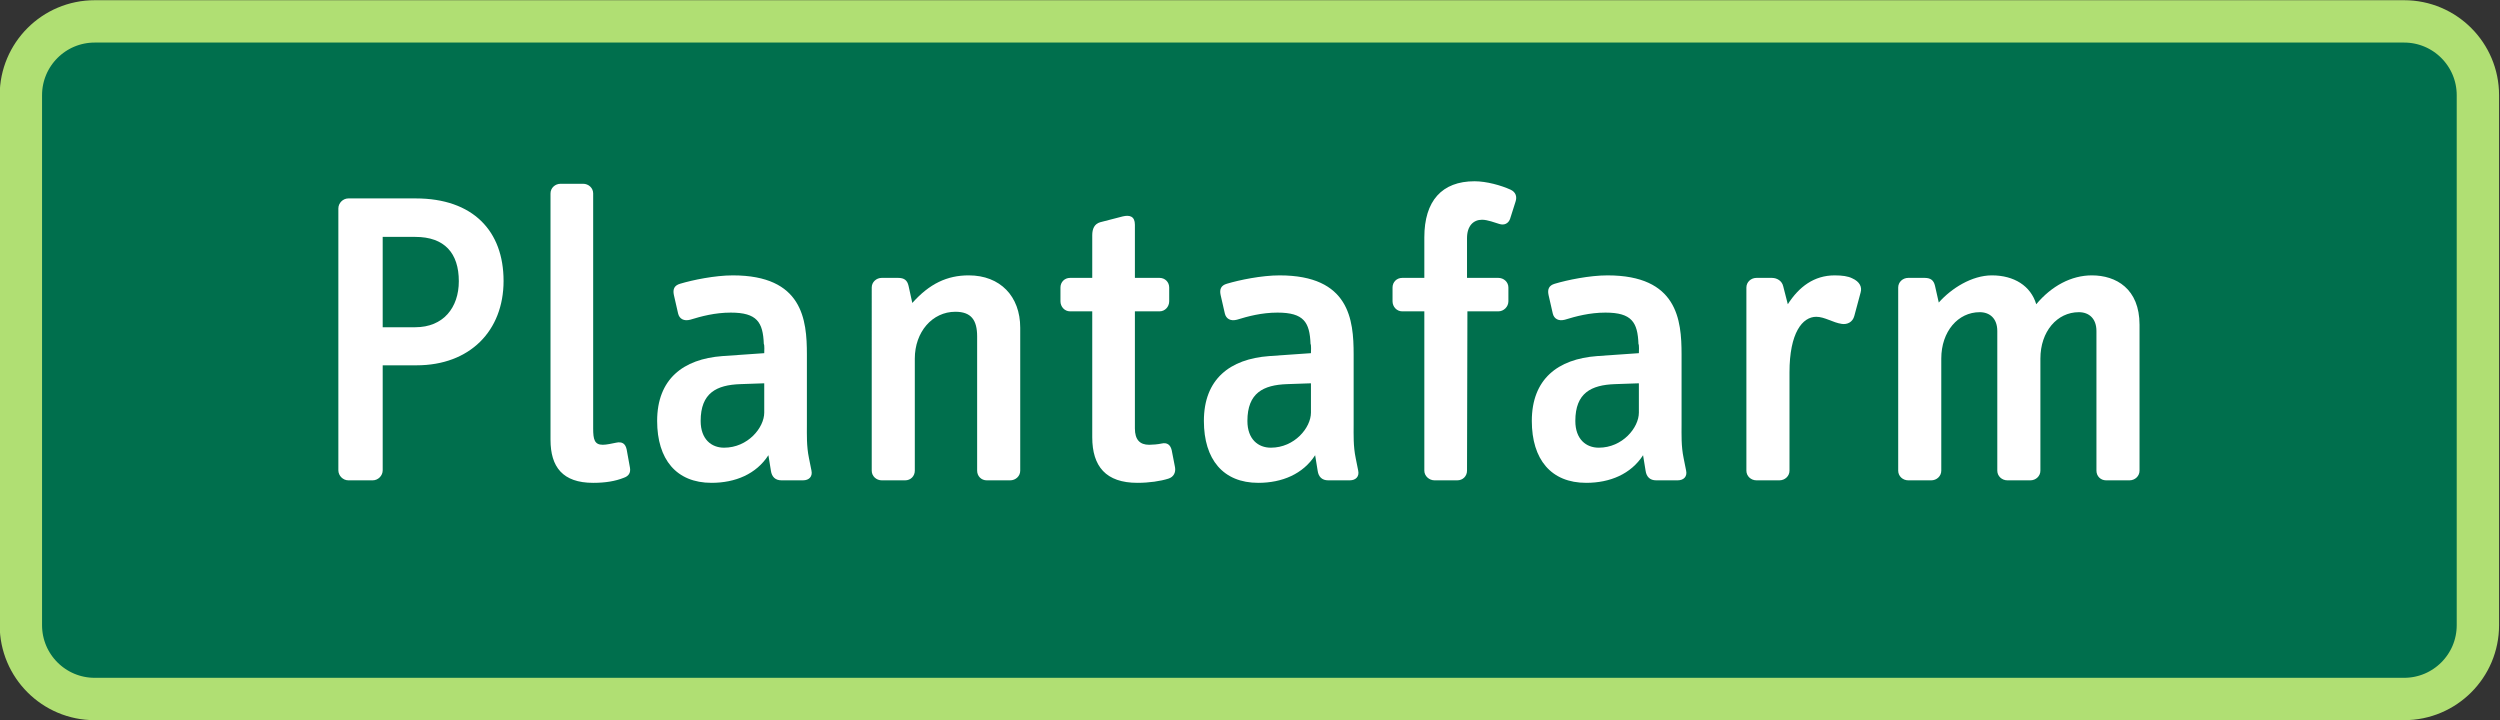 <?xml version="1.0" encoding="UTF-8" standalone="no"?>
<!-- Generator: Adobe Illustrator 13.0.1, SVG Export Plug-In . SVG Version: 6.00 Build 14948)  -->

<svg
   xmlns:dc="http://purl.org/dc/elements/1.1/"
   xmlns:cc="http://creativecommons.org/ns#"
   xmlns:rdf="http://www.w3.org/1999/02/22-rdf-syntax-ns#"
   xmlns:svg="http://www.w3.org/2000/svg"
   xmlns="http://www.w3.org/2000/svg"
   xmlns:sodipodi="http://sodipodi.sourceforge.net/DTD/sodipodi-0.dtd"
   xmlns:inkscape="http://www.inkscape.org/namespaces/inkscape"
   version="1.1"
   id="Capa_1"
   x="0px"
   y="0px"
   width="1011.659"
   height="291.413"
   viewBox="0 0 1011.659 291.413"
   xml:space="preserve"
   sodipodi:docname="Logo Plantafarm.svg"
   inkscape:version="0.92.0 r15299"><rect x="0" y="0" width="1011.659" height="291.413" fill="#333333" stroke="none"/><defs
     id="defs7"><clipPath
       id="clipPath4502"
       clipPathUnits="userSpaceOnUse"><path
         inkscape:connector-curvature="0"
         id="path4500"
         d="M 0,299.254 H 1205.939 V 0 H 0 Z" /></clipPath></defs><sodipodi:namedview
     pagecolor="#ffffff"
     bordercolor="#666666"
     borderopacity="1"
     objecttolerance="10"
     gridtolerance="10"
     guidetolerance="10"
     inkscape:pageopacity="0"
     inkscape:pageshadow="2"
     inkscape:window-width="1920"
     inkscape:window-height="1137"
     id="namedview5"
     showgrid="false"
     fit-margin-top="0"
     fit-margin-left="0"
     fit-margin-right="0"
     fit-margin-bottom="0"
     inkscape:zoom="0.78748216"
     inkscape:cx="561.82767"
     inkscape:cy="77.955736"
     inkscape:window-x="1192"
     inkscape:window-y="554"
     inkscape:window-maximized="1"
     inkscape:current-layer="Capa_1" /><g
     transform="matrix(1.333,0,0,-1.333,-487.737,345.207)"
     inkscape:label="Logo Plantafarm copia"
     id="g4494"><g
       id="g4496"><g
         clip-path="url(#clipPath4502)"
         id="g4498"><g
           transform="translate(394.646,252.477)"
           id="g4504"><path
             inkscape:connector-curvature="0"
             id="path4506"
             style="fill:#006f4d;fill-opacity:1;fill-rule:nonzero;stroke:none"
             d="m 0,0 h 701.069 c 12.377,0 22.403,-10.035 22.403,-22.409 v -160.892 c 0,-12.373 -10.026,-22.402 -22.403,-22.402 H 0 c -12.376,0 -22.415,10.029 -22.415,22.402 V -22.409 C -22.415,-10.035 -12.376,0 0,0" /></g><g
           transform="translate(394.646,252.477)"
           id="g4508"><path
             inkscape:connector-curvature="0"
             id="path4510"
             style="fill:none;stroke:#b0df73;stroke-width:12.857;stroke-linecap:butt;stroke-linejoin:miter;stroke-miterlimit:3.864;stroke-dasharray:none;stroke-opacity:1"
             d="m 0,0 h 701.069 c 12.377,0 22.403,-10.035 22.403,-22.409 v -160.892 c 0,-12.373 -10.026,-22.402 -22.403,-22.402 H 0 c -12.376,0 -22.415,10.029 -22.415,22.402 V -22.409 C -22.415,-10.035 -12.376,0 0,0 Z" /></g><g
           transform="translate(505.18,173.596)"
           id="g4512"><path
             inkscape:connector-curvature="0"
             id="path4514"
             style="fill:#ffffff;fill-opacity:1;fill-rule:nonzero;stroke:none"
             d="m 0,0 c 0,-8 -4.701,-13.965 -13.209,-13.965 h -9.902 v 27.424 h 9.902 C -4.32,13.459 0,8.506 0,0 m 13.584,0.122 c 0,15.111 -9.264,25.018 -26.664,25.018 h -20.444 c -1.642,0 -3.047,-1.402 -3.047,-3.046 v -79.491 c 0,-1.645 1.405,-3.046 3.047,-3.046 h 7.367 c 1.653,0 3.046,1.401 3.046,3.046 v 31.873 h 10.288 c 16.119,0 26.407,10.413 26.407,25.646" /></g><g
           transform="translate(557.138,116.967)"
           id="g4516"><path
             inkscape:connector-curvature="0"
             id="path4518"
             style="fill:#ffffff;fill-opacity:1;fill-rule:nonzero;stroke:none"
             d="M 0,0 -1.011,5.587 C -1.398,7.359 -2.416,8 -4.195,7.616 -5.462,7.359 -7.116,6.982 -8.253,6.982 c -2.54,0 -2.921,1.652 -2.921,4.948 v 71.362 c 0,1.652 -1.398,2.919 -3.047,2.919 h -6.855 c -1.648,0 -3.047,-1.267 -3.047,-2.919 V 8.506 c 0,-8.25 3.684,-13.082 12.949,-13.082 3.683,0 6.73,0.506 9.265,1.523 C -0.386,-2.541 0.25,-1.529 0,0" /></g><g
           transform="translate(597.898,133.725)"
           id="g4520"><path
             inkscape:connector-curvature="0"
             id="path4522"
             style="fill:#ffffff;fill-opacity:1;fill-rule:nonzero;stroke:none"
             d="m 0,0 c 0,-4.568 -4.956,-10.662 -12.198,-10.662 -3.809,0 -7.105,2.535 -7.105,8.122 0,8.506 4.821,10.925 12.062,11.175 L 0,8.885 m 14.341,-26.531 -0.762,3.81 c -0.762,3.68 -0.631,7.109 -0.631,10.156 v 21.332 c 0,10.536 -1.273,23.995 -22.473,23.995 -5.458,0 -12.194,-1.395 -16.001,-2.535 -1.781,-0.511 -2.286,-1.651 -1.905,-3.43 l 1.274,-5.587 c 0.375,-1.652 1.773,-2.413 3.677,-1.907 3.309,1.017 7.497,2.157 12.318,2.157 7.991,0 9.775,-2.919 10.031,-9.518 C 0.126,20.571 0,18.414 0,18.031 l -12.697,-0.884 c -11.937,-0.889 -19.815,-6.983 -19.815,-19.687 0,-11.681 5.844,-18.792 16.505,-18.792 7.242,0 13.592,2.67 17.27,8.385 l 0.76,-4.699 c 0.262,-1.913 1.405,-2.923 3.178,-2.923 h 6.606 c 1.772,0 2.915,1.139 2.534,2.923" /></g><g
           transform="translate(675.608,116.077)"
           id="g4524"><path
             inkscape:connector-curvature="0"
             id="path4526"
             style="fill:#ffffff;fill-opacity:1;fill-rule:nonzero;stroke:none"
             d="m 0,0 v 43.419 c 0,9.53 -6.092,15.879 -15.625,15.879 -6.599,0 -11.931,-2.542 -17.138,-8.379 l -1.14,5.198 c -0.382,1.657 -1.269,2.419 -3.179,2.419 h -4.951 c -1.654,0 -3.046,-1.273 -3.046,-2.918 V 0 c 0,-1.651 1.392,-2.925 3.046,-2.925 h 7.112 c 1.648,0 2.92,1.274 2.92,2.925 v 34.029 c 0,8.123 5.333,14.222 12.313,14.222 4.825,0 6.61,-2.541 6.61,-7.495 V 0 c 0,-1.651 1.262,-2.925 2.916,-2.925 h 7.116 C -1.397,-2.925 0,-1.651 0,0" /></g><g
           transform="translate(722.605,117.092)"
           id="g4528"><path
             inkscape:connector-curvature="0"
             id="path4530"
             style="fill:#ffffff;fill-opacity:1;fill-rule:nonzero;stroke:none"
             d="M 0,0 -1.012,5.203 C -1.397,6.854 -2.415,7.615 -4.058,7.238 -5.205,6.982 -6.854,6.854 -7.865,6.854 c -2.797,0 -4.321,1.523 -4.321,4.954 V 47.361 H -4.7 c 1.653,0 2.927,1.402 2.927,3.047 V 54.6 c 0,1.65 -1.274,2.919 -2.927,2.919 h -7.486 v 16.128 c 0,2.535 -1.523,3.046 -3.683,2.535 l -6.856,-1.773 c -1.779,-0.513 -2.409,-2.035 -2.409,-3.943 V 57.519 h -6.742 c -1.647,0 -2.909,-1.269 -2.909,-2.919 v -4.192 c 0,-1.645 1.262,-3.047 2.909,-3.047 h 6.742 V 9.139 c 0,-8.883 4.184,-13.838 13.711,-13.838 3.558,0 6.979,0.506 9.39,1.268 C -0.386,-2.926 0.251,-1.523 0,0" /></g><g
           transform="translate(763.864,133.725)"
           id="g4532"><path
             inkscape:connector-curvature="0"
             id="path4534"
             style="fill:#ffffff;fill-opacity:1;fill-rule:nonzero;stroke:none"
             d="m 0,0 c 0,-4.568 -4.95,-10.662 -12.187,-10.662 -3.807,0 -7.103,2.535 -7.103,8.122 0,8.506 4.819,10.925 12.055,11.175 L 0,8.885 m 14.347,-26.531 -0.761,3.81 c -0.762,3.68 -0.625,7.109 -0.625,10.156 v 21.332 c 0,10.536 -1.273,23.995 -22.482,23.995 -5.462,0 -12.192,-1.395 -16,-2.535 -1.772,-0.511 -2.284,-1.651 -1.898,-3.43 l 1.273,-5.587 c 0.376,-1.652 1.773,-2.413 3.671,-1.907 3.304,1.017 7.492,2.157 12.324,2.157 7.992,0 9.771,-2.919 10.027,-9.518 C 0.131,20.571 0,18.414 0,18.031 L -12.686,17.147 C -24.622,16.258 -32.5,10.164 -32.5,-2.54 c 0,-11.681 5.843,-18.792 16.506,-18.792 7.229,0 13.585,2.67 17.267,8.385 l 0.762,-4.699 c 0.25,-1.913 1.4,-2.923 3.172,-2.923 h 6.606 c 1.773,0 2.92,1.139 2.534,2.923" /></g><g
           transform="translate(825.962,197.722)"
           id="g4536"><path
             inkscape:connector-curvature="0"
             id="path4538"
             style="fill:#ffffff;fill-opacity:1;fill-rule:nonzero;stroke:none"
             d="m 0,0 c 0.512,1.523 0.125,2.918 -1.522,3.68 -2.797,1.273 -7.242,2.541 -10.915,2.541 -9.913,0 -15.243,-5.966 -15.243,-17.012 v -12.32 h -6.724 c -1.655,0 -2.928,-1.268 -2.928,-2.919 v -4.192 c 0,-1.645 1.273,-3.047 2.928,-3.047 h 6.724 v -48.374 c 0,-1.651 1.523,-2.923 3.046,-2.923 h 6.987 c 1.653,0 2.926,1.272 2.926,2.923 l 0.119,48.374 h 9.397 c 1.647,0 3.046,1.402 3.046,3.047 v 4.192 c 0,1.651 -1.399,2.919 -3.046,2.919 h -9.516 v 12.064 c 0,3.68 1.899,5.588 4.571,5.588 1.641,0 3.927,-0.89 5.194,-1.268 1.523,-0.512 2.797,0.122 3.302,1.523" /></g><g
           transform="translate(863.414,133.725)"
           id="g4540"><path
             inkscape:connector-curvature="0"
             id="path4542"
             style="fill:#ffffff;fill-opacity:1;fill-rule:nonzero;stroke:none"
             d="m 0,0 c 0,-4.568 -4.951,-10.662 -12.187,-10.662 -3.808,0 -7.104,2.535 -7.104,8.122 0,8.506 4.82,10.925 12.056,11.175 L 0,8.885 m 14.346,-26.531 -0.761,3.81 c -0.762,3.68 -0.626,7.109 -0.626,10.156 v 21.332 c 0,10.536 -1.272,23.995 -22.479,23.995 -5.452,0 -12.193,-1.395 -16.001,-2.535 -1.767,-0.511 -2.285,-1.651 -1.898,-3.43 l 1.273,-5.587 c 0.38,-1.652 1.774,-2.413 3.671,-1.907 3.303,1.017 7.503,2.157 12.324,2.157 7.997,0 9.77,-2.919 10.025,-9.518 C 0.13,20.571 0,18.414 0,18.031 l -12.686,-0.884 c -11.936,-0.889 -19.815,-6.983 -19.815,-19.687 0,-11.681 5.844,-18.792 16.506,-18.792 7.236,0 13.585,2.67 17.268,8.385 l 0.762,-4.699 c 0.262,-1.913 1.399,-2.923 3.172,-2.923 h 6.605 c 1.773,0 2.921,1.139 2.534,2.923" /></g><g
           transform="translate(930.725,170.168)"
           id="g4544"><path
             inkscape:connector-curvature="0"
             id="path4546"
             style="fill:#ffffff;fill-opacity:1;fill-rule:nonzero;stroke:none"
             d="m 0,0 c 0.499,1.651 -0.263,3.302 -2.547,4.314 -1.263,0.64 -3.046,0.89 -5.332,0.89 -6.223,0 -10.799,-3.425 -14.221,-8.757 l -1.398,5.46 c -0.375,1.645 -1.898,2.535 -3.422,2.535 h -4.707 c -1.647,0 -3.047,-1.268 -3.047,-2.919 v -55.617 c 0,-1.647 1.4,-2.919 3.047,-2.919 h 6.992 c 1.642,0 3.046,1.272 3.046,2.919 v 29.844 c 0,12.058 3.94,16.883 8.129,16.883 2.534,0 5.07,-1.779 7.735,-2.156 1.655,-0.256 3.308,0.505 3.814,2.412" /></g><g
           transform="translate(1015.398,116.077)"
           id="g4548"><path
             inkscape:connector-curvature="0"
             id="path4550"
             style="fill:#ffffff;fill-opacity:1;fill-rule:nonzero;stroke:none"
             d="m 0,0 v 44.314 c 0,10.919 -7.104,14.984 -14.471,14.984 -6.224,0 -12.198,-3.181 -16.887,-8.762 -1.654,5.581 -6.736,8.762 -13.46,8.762 -6.092,0 -12.317,-3.942 -16.125,-8.251 l -1.143,5.07 c -0.381,1.657 -1.273,2.419 -3.178,2.419 h -4.95 c -1.654,0 -3.047,-1.273 -3.047,-2.918 V 0 c 0,-1.651 1.393,-2.925 3.047,-2.925 h 6.986 c 1.648,0 3.047,1.274 3.047,2.925 v 34.029 c 0,8.251 5.081,14.094 11.674,14.094 3.046,0 5.33,-1.907 5.33,-5.715 V 0 c 0,-1.651 1.406,-2.925 3.06,-2.925 h 6.979 c 1.649,0 3.046,1.274 3.046,2.925 v 34.029 c 0,8.251 5.077,14.094 11.681,14.094 3.048,0 5.333,-1.907 5.333,-5.715 V 0 c 0,-1.651 1.266,-2.925 2.927,-2.925 h 7.105 C -1.393,-2.925 0,-1.651 0,0" /></g></g></g></g></svg>